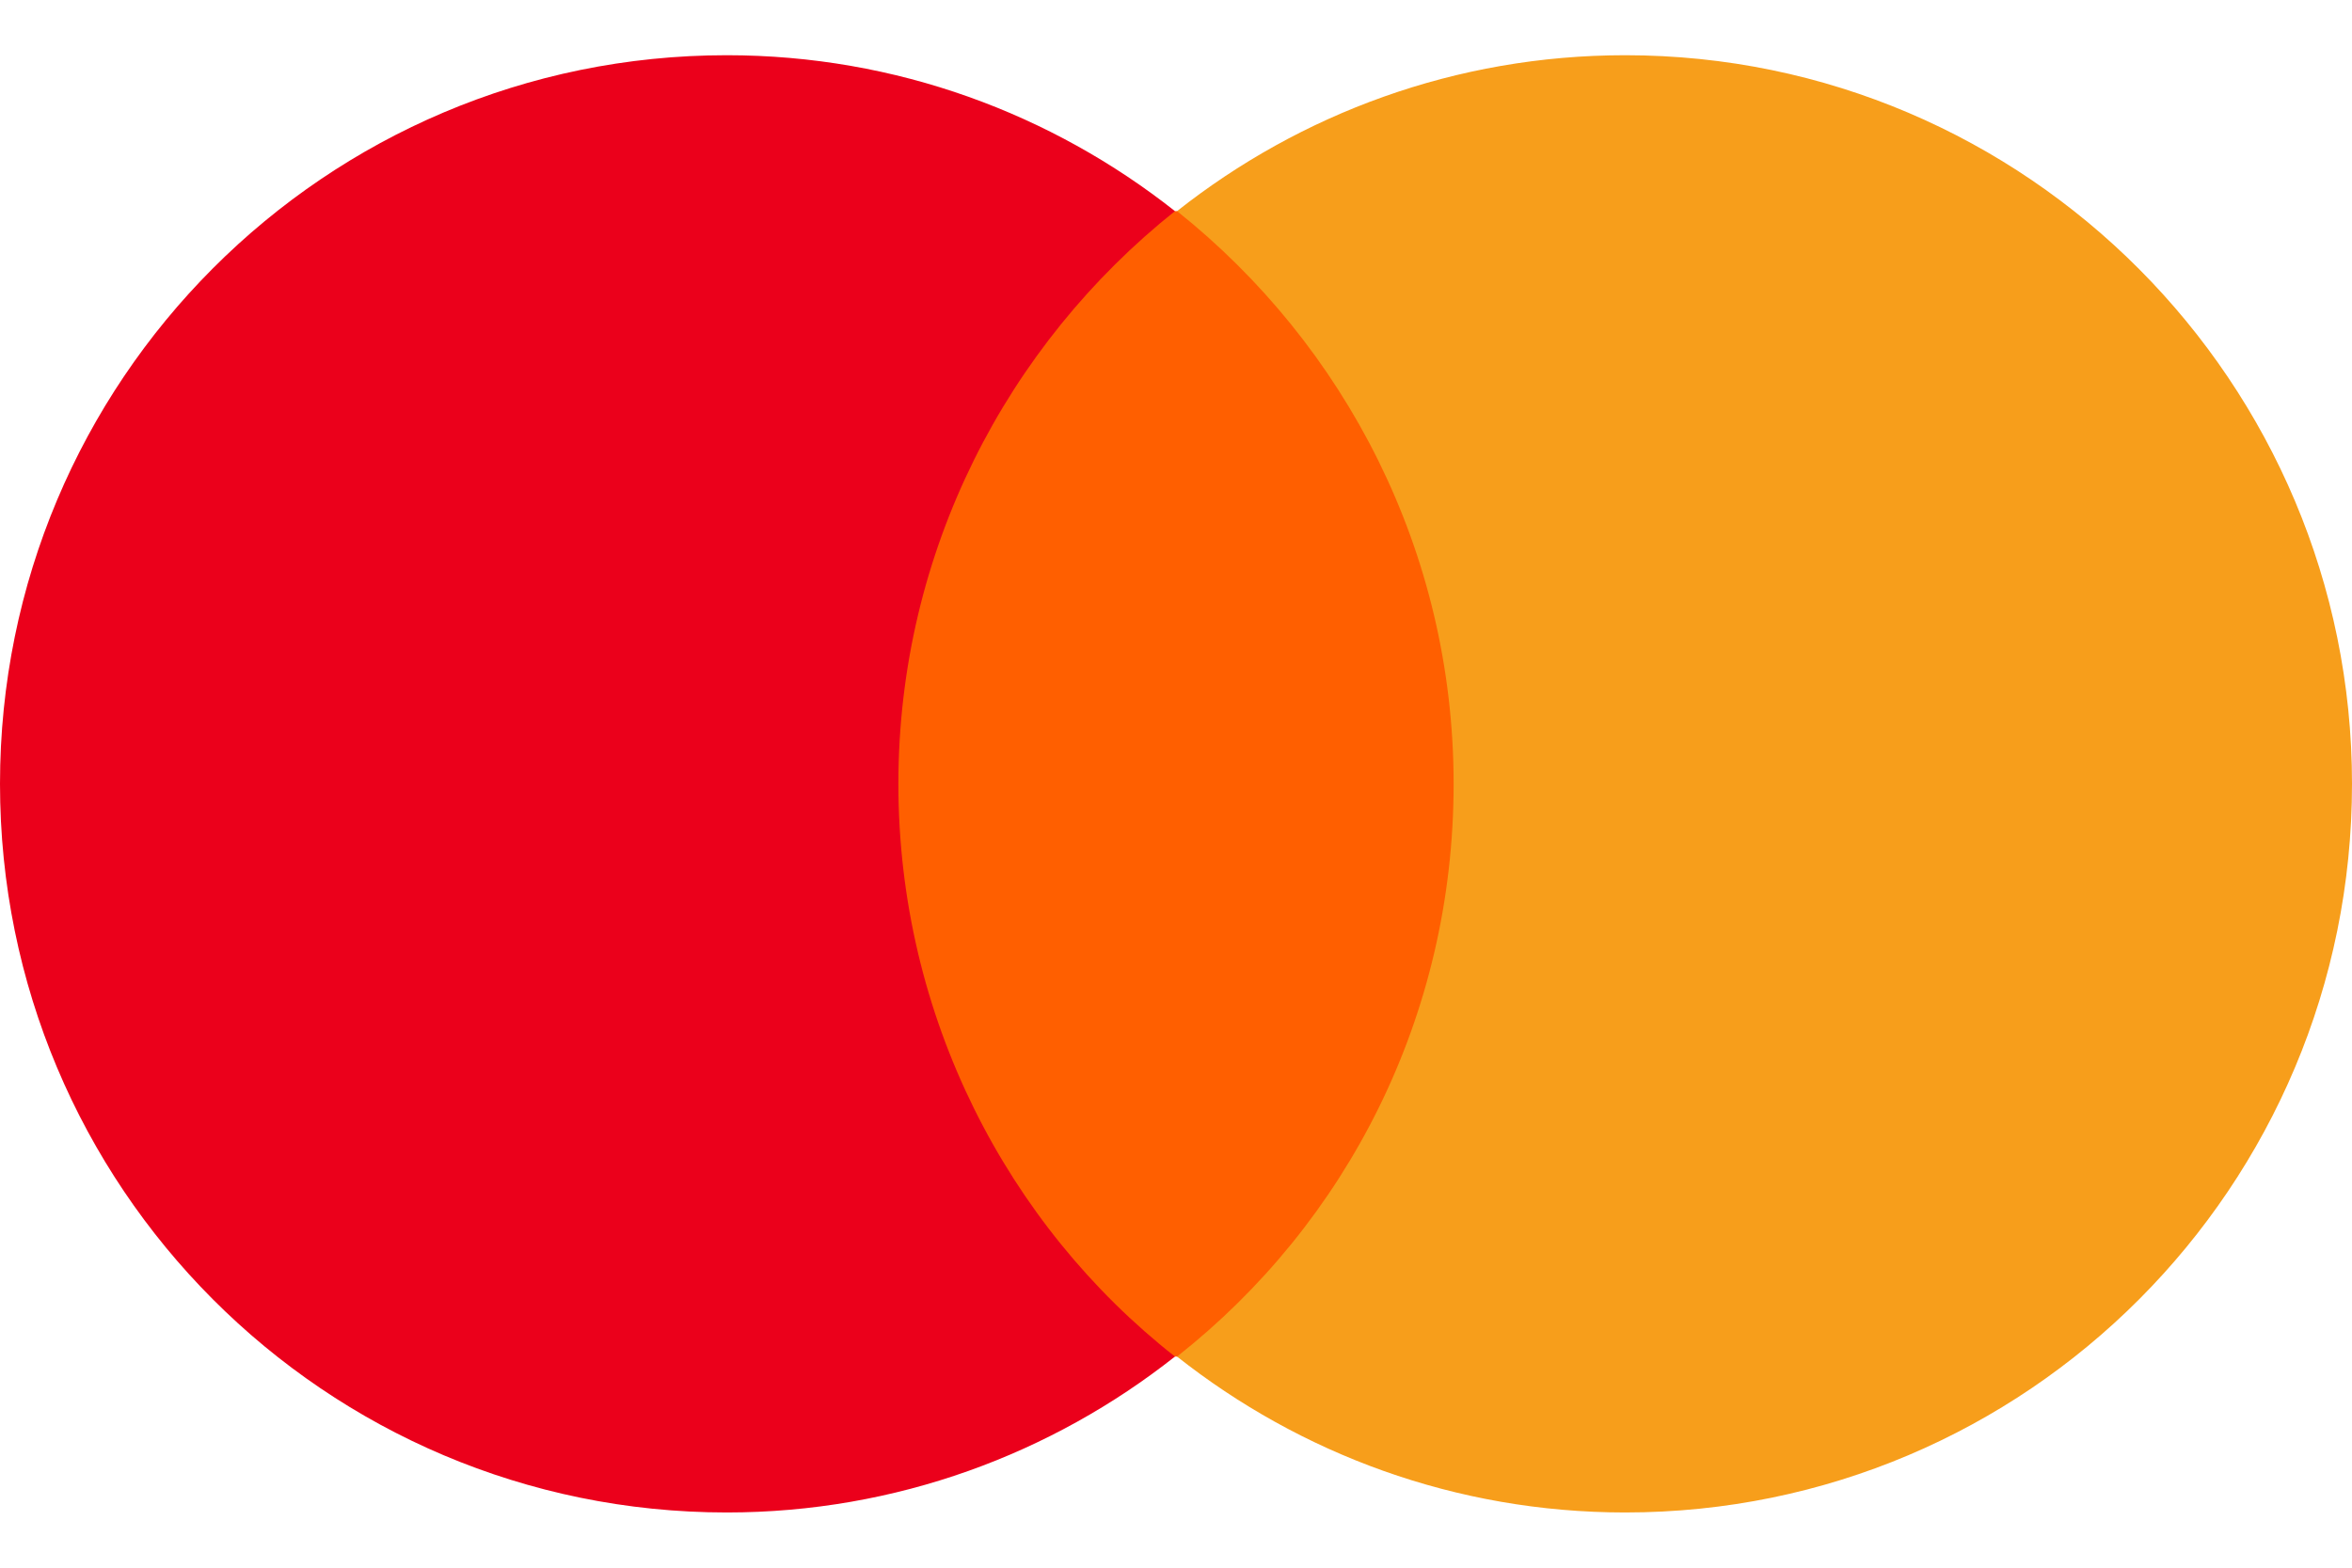 <svg width="27" height="18" viewBox="0 0 27 18" fill="none" xmlns="http://www.w3.org/2000/svg">
<path d="M17.15 2.424H9.85V15.576H17.15V2.424Z" fill="#FF5F00"/>
<path d="M10.313 9C10.313 6.328 11.565 3.957 13.488 2.424C12.075 1.308 10.29 0.634 8.343 0.634C3.731 0.634 0 4.376 0 9C0 13.624 3.731 17.366 8.343 17.366C10.29 17.366 12.075 16.692 13.488 15.576C11.565 14.066 10.313 11.672 10.313 9Z" fill="#EB001B"/>
<path d="M27 9C27 13.624 23.269 17.366 18.657 17.366C16.71 17.366 14.925 16.692 13.512 15.576C15.458 14.043 16.687 11.672 16.687 9C16.687 6.328 15.435 3.957 13.512 2.424C14.925 1.308 16.71 0.634 18.657 0.634C23.269 0.634 27 4.399 27 9Z" fill="#F79E1B"/>
</svg>
